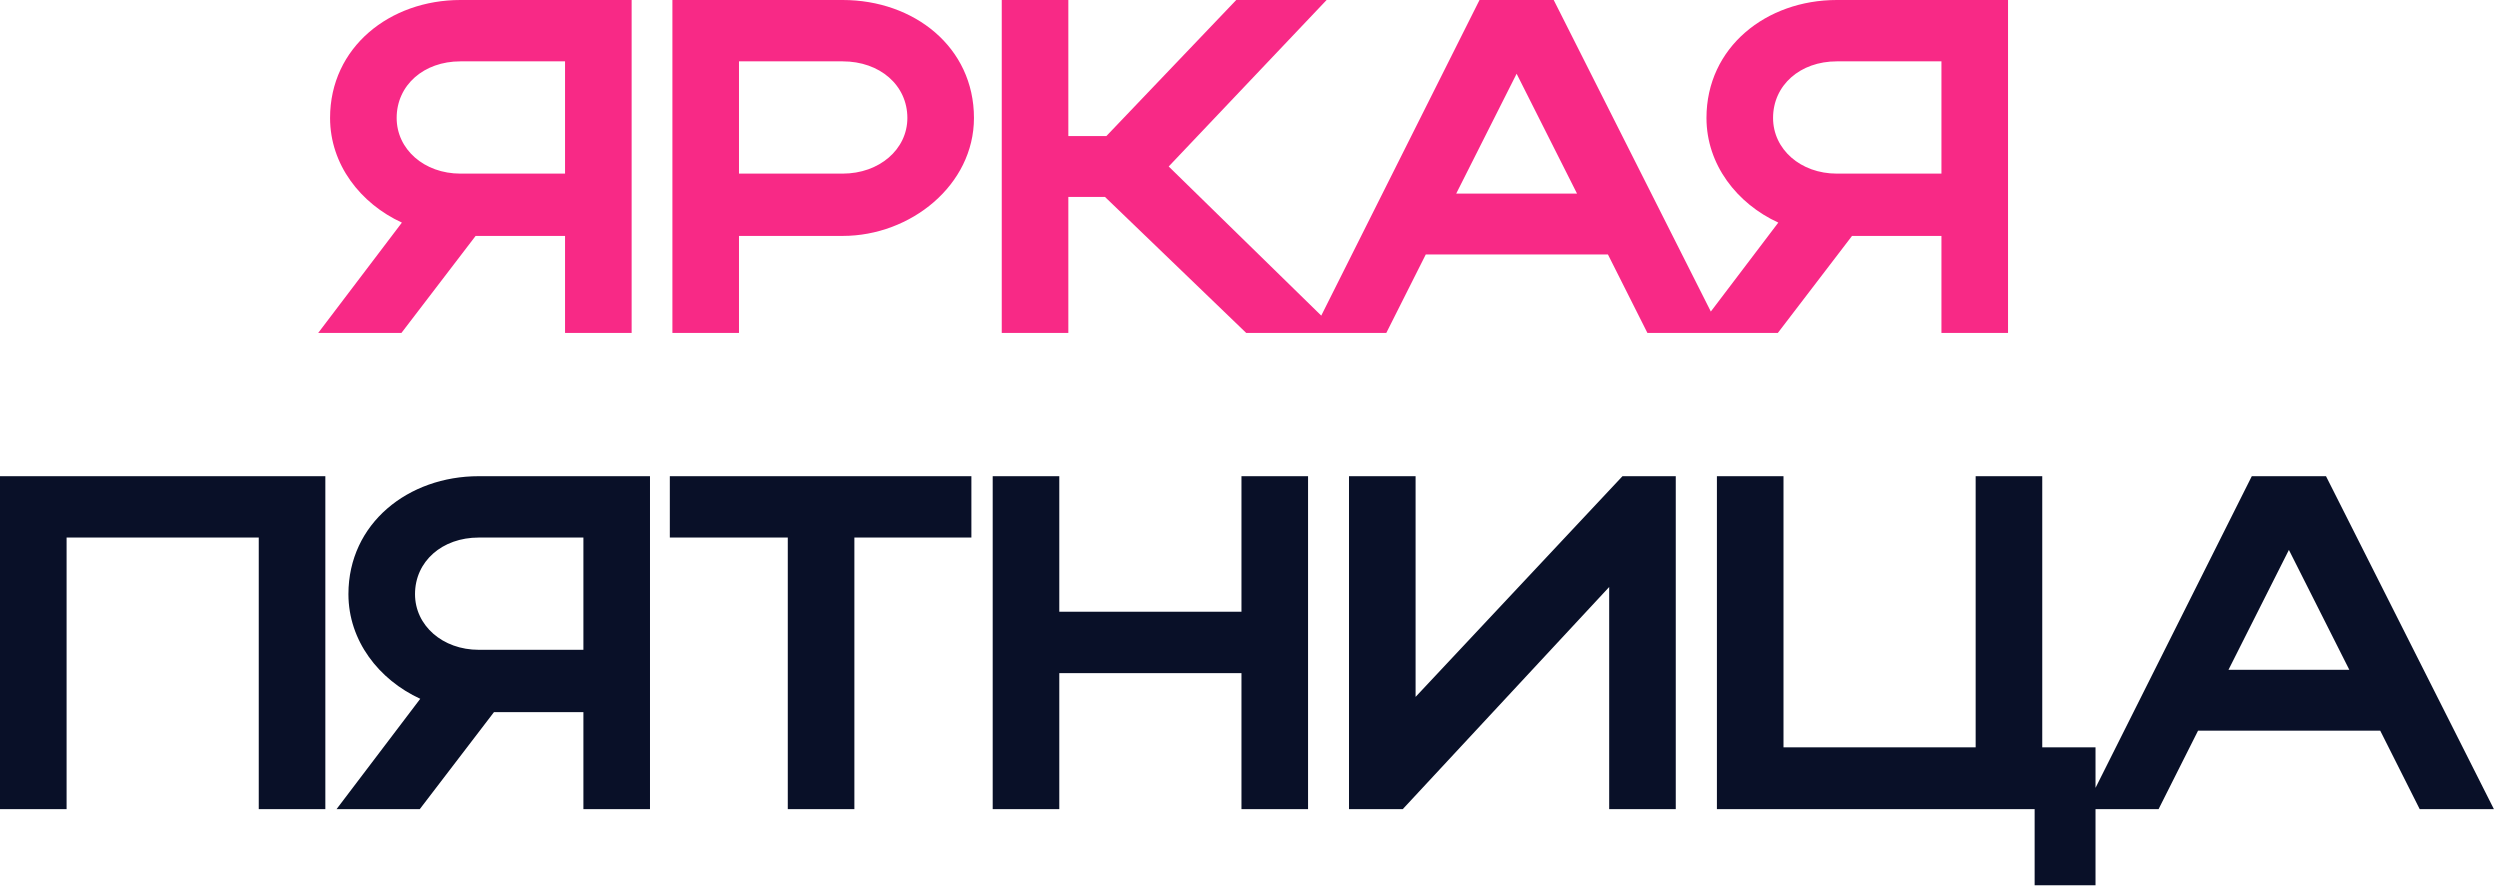 <?xml version="1.0" encoding="UTF-8"?> <svg xmlns="http://www.w3.org/2000/svg" width="399" height="142" viewBox="0 0 399 142" fill="none"><path d="M64.066 53.14H50.781L64.142 35.528C57.538 32.491 52.679 26.266 52.679 18.827C52.679 7.515 62.244 -4.55815e-05 73.48 -4.55815e-05H100.809V53.14H90.181V37.653H75.909L64.066 53.14ZM63.307 18.827C63.307 23.837 67.71 27.709 73.48 27.709H90.181V9.793H73.48C67.634 9.793 63.307 13.589 63.307 18.827ZM107.315 53.14V-4.55815e-05H134.492C145.879 -4.55815e-05 155.444 7.515 155.444 18.827C155.444 29.531 145.348 37.653 134.492 37.653H117.943V53.14H107.315ZM144.816 18.827C144.816 13.589 140.413 9.793 134.492 9.793H117.943V27.709H134.492C140.337 27.709 144.816 23.837 144.816 18.827ZM170.507 31.428V53.14H159.879V-4.55815e-05H170.507V21.711H176.581L197.305 -4.55815e-05H211.729L186.525 26.57L213.703 53.14H198.899L176.353 31.428H170.507ZM209.485 53.14L236.131 -4.55815e-05H247.973L274.771 53.14H262.928L256.627 40.614H227.552L221.251 53.14H209.485ZM232.411 30.897H251.693L242.052 11.767L232.411 30.897ZM283.74 53.14H270.455L283.816 35.528C277.211 32.491 272.353 26.266 272.353 18.827C272.353 7.515 281.918 -4.55815e-05 293.153 -4.55815e-05H320.482V53.14H309.854V37.653H295.583L283.74 53.14ZM282.981 18.827C282.981 23.837 287.384 27.709 293.153 27.709H309.854V9.793H293.153C287.308 9.793 282.981 13.589 282.981 18.827Z" fill="#F82986"></path><path d="M3.28252e-06 76H51.925V129.14H41.297V85.793H10.628V129.14H3.28252e-06V76ZM66.996 129.14H53.711L67.072 111.528C60.467 108.491 55.609 102.266 55.609 94.827C55.609 83.516 65.174 76 76.409 76H103.739V129.14H93.111V113.653H78.839L66.996 129.14ZM66.237 94.827C66.237 99.837 70.64 103.709 76.409 103.709H93.111V85.793H76.409C70.564 85.793 66.237 89.589 66.237 94.827ZM125.731 129.14V85.793H106.904V76H155.034V85.793H136.359V129.14H125.731ZM158.435 129.14V76H169.063V97.635H198.138V76H208.766V129.14H198.138V107.428H169.063V129.14H158.435ZM267.453 129.14H256.825V93.688L223.878 129.14H215.3V76H225.928V111.224L258.95 76H267.453V129.14ZM274.018 129.14V76H284.646V119.271H315.315V76H325.943V119.271H334.445V141.286H324.728V129.14H274.018ZM332.741 129.14L359.387 76H371.23L398.028 129.14H386.185L379.884 116.614H350.809L344.508 129.14H332.741ZM355.667 106.897H374.95L365.309 87.767L355.667 106.897Z" fill="#091028"></path></svg> 